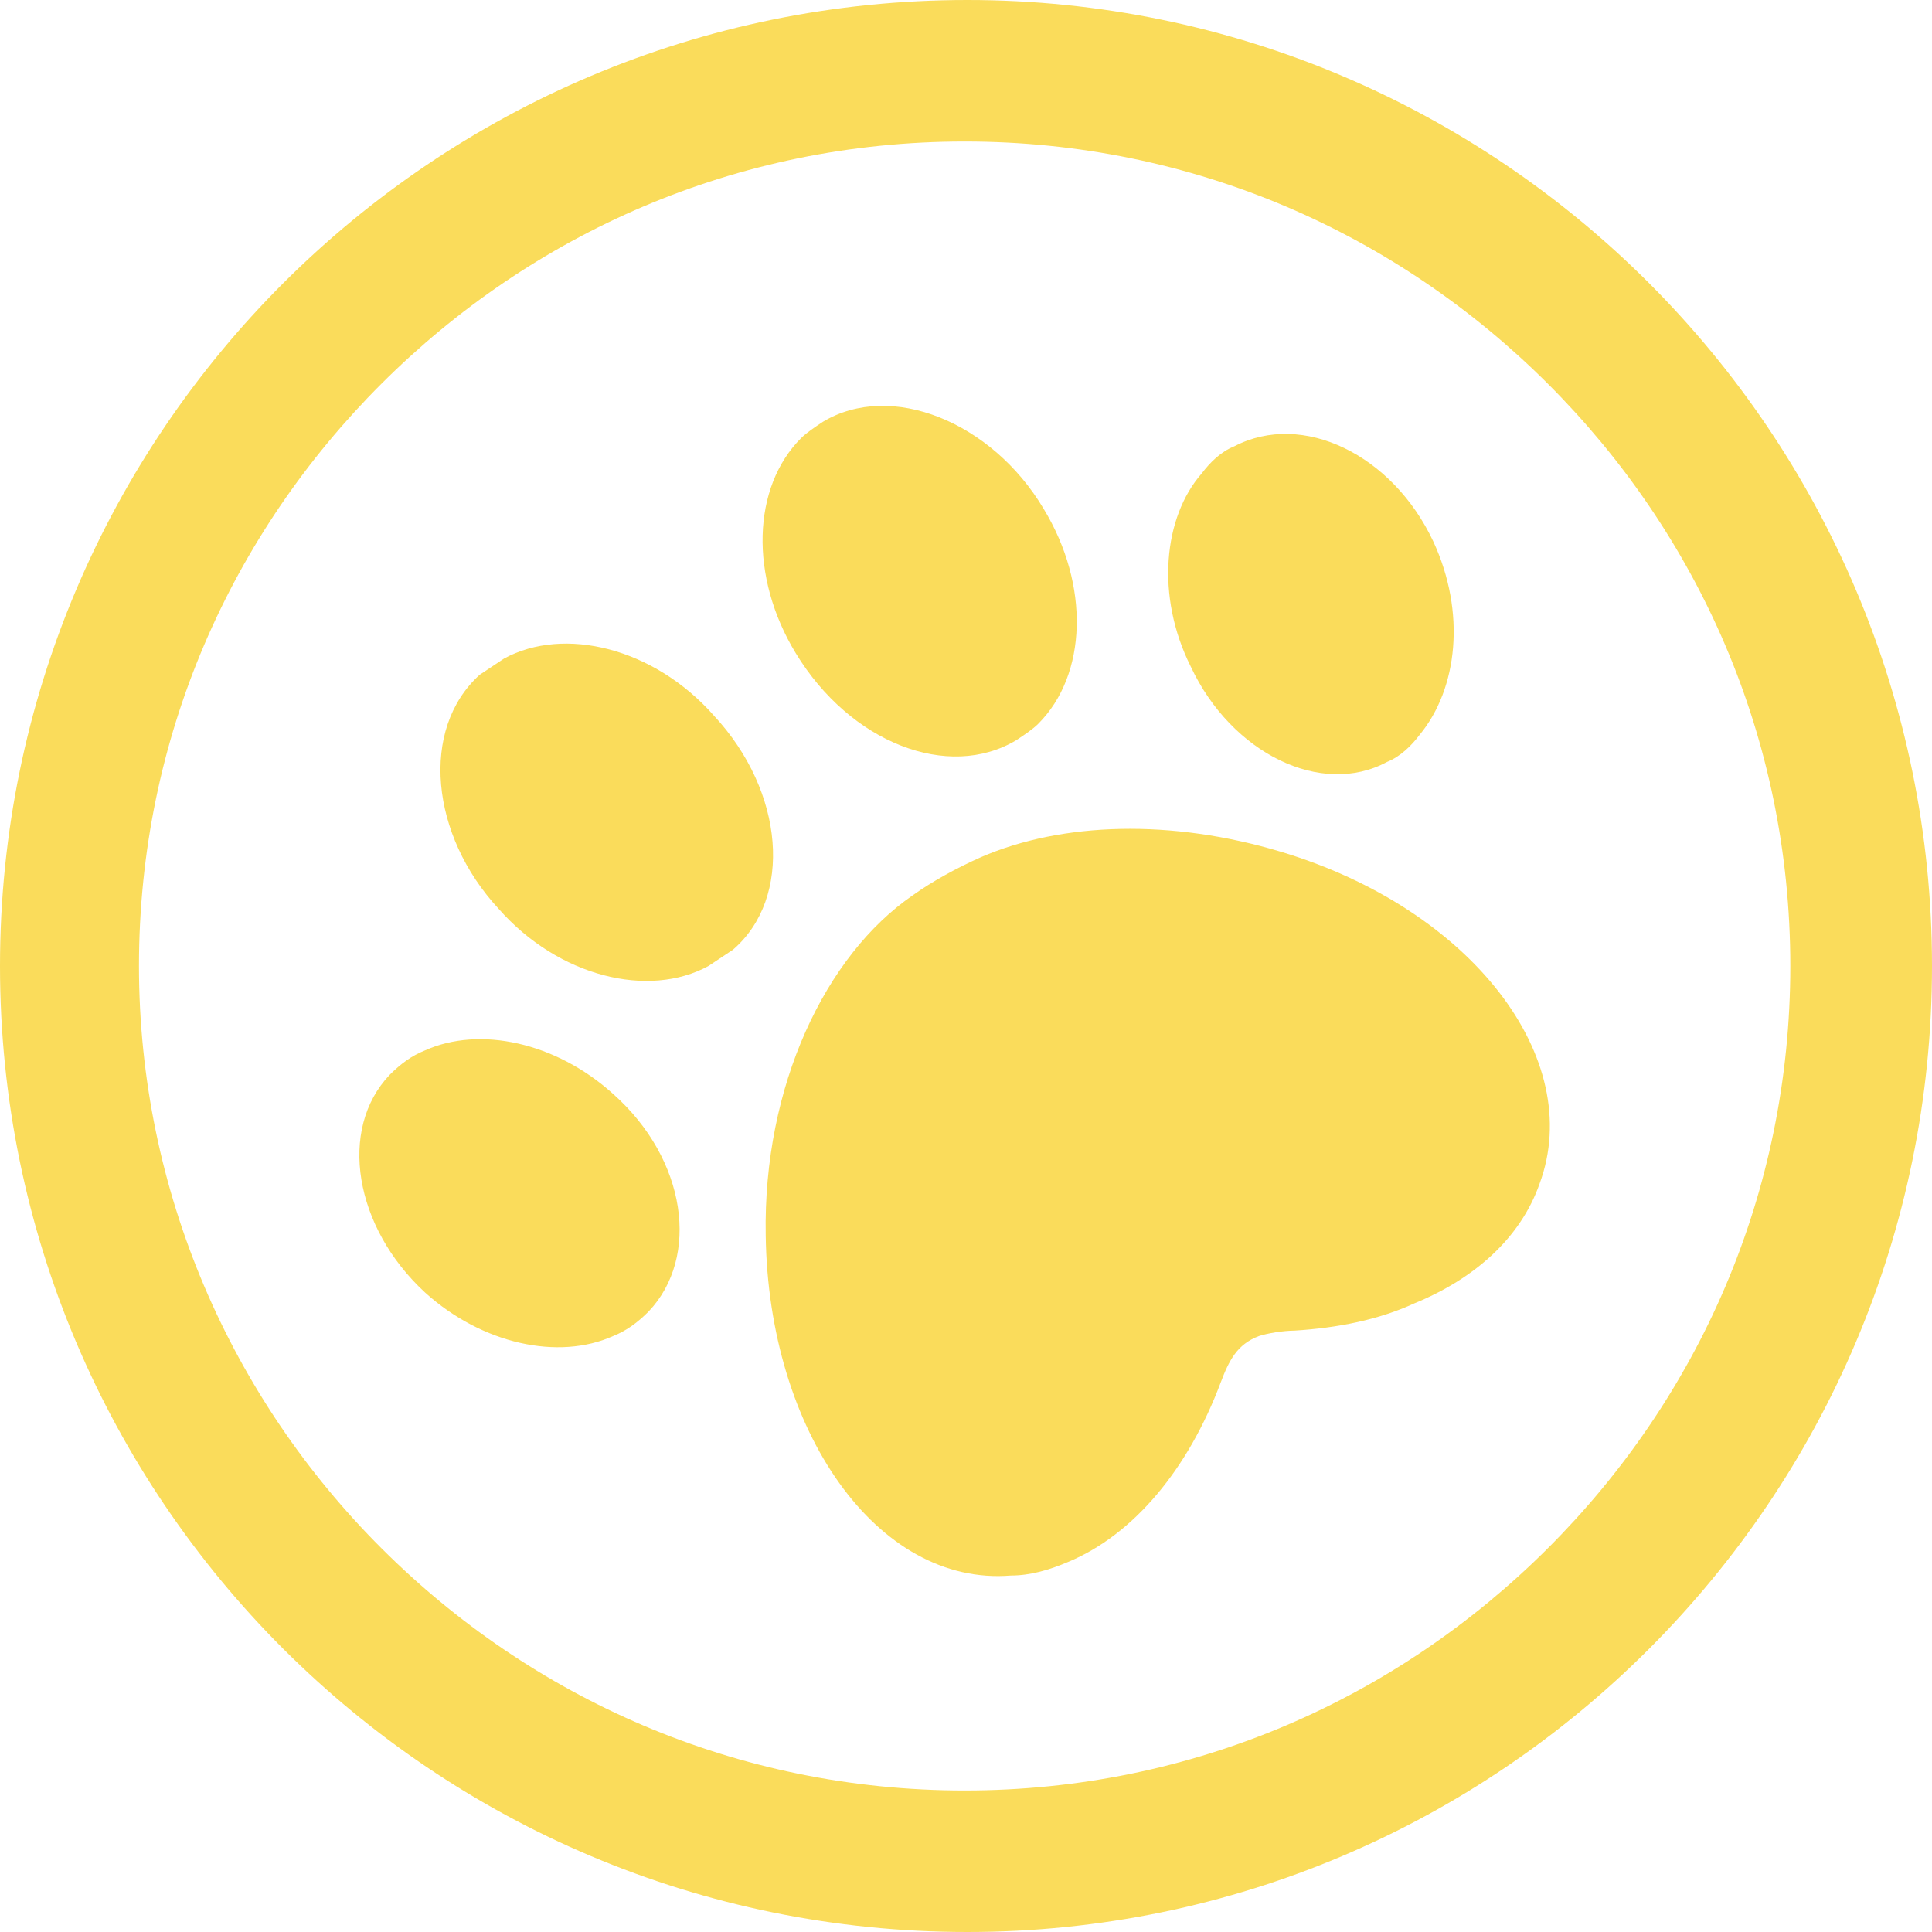 <?xml version="1.0" encoding="UTF-8"?> <svg xmlns="http://www.w3.org/2000/svg" width="45" height="45" viewBox="0 0 45 45" fill="none"><path d="M14.28 25.479C12.948 24.275 11.171 23.894 9.901 24.465C9.584 24.591 9.33 24.782 9.076 25.035C7.87 26.303 8.251 28.584 9.901 30.106C11.234 31.31 13.011 31.69 14.28 31.12C14.598 30.993 14.852 30.803 15.106 30.549C16.311 29.282 15.994 27 14.28 25.479ZM23.674 17.239C23.864 17.113 24.055 16.986 24.182 16.859C25.324 15.718 25.388 13.627 24.309 11.852C23.103 9.824 20.754 8.873 19.168 9.824C18.977 9.951 18.787 10.078 18.66 10.204C17.517 11.345 17.454 13.437 18.533 15.211C19.802 17.303 22.087 18.19 23.674 17.239ZM32.306 17.747C32.623 17.62 32.877 17.366 33.068 17.113C33.956 16.035 34.147 14.261 33.385 12.613C32.433 10.585 30.338 9.57 28.752 10.394C28.434 10.521 28.18 10.775 27.99 11.028C27.101 12.042 26.911 13.88 27.736 15.528C28.688 17.556 30.783 18.57 32.306 17.747ZM29.831 19.838C27.292 19.077 24.753 19.141 22.849 19.965C22.278 20.218 21.706 20.535 21.262 20.852C19.231 22.247 17.771 25.289 17.835 28.775C17.898 33.338 20.437 36.951 23.547 36.697C23.991 36.697 24.436 36.57 24.88 36.38C26.403 35.746 27.673 34.225 28.434 32.197C28.625 31.69 28.815 31.31 29.323 31.12C29.513 31.056 29.894 30.993 30.148 30.993C31.163 30.93 32.115 30.739 32.941 30.359C34.337 29.789 35.416 28.838 35.86 27.57C36.939 24.655 34.273 21.169 29.831 19.838ZM16.629 16.669C15.232 15.085 13.138 14.578 11.742 15.338C11.551 15.465 11.361 15.591 11.171 15.718C9.774 16.986 10.028 19.458 11.615 21.169C13.011 22.753 15.106 23.261 16.502 22.5C16.692 22.373 16.883 22.247 17.073 22.12C18.47 20.916 18.279 18.444 16.629 16.669Z" fill="#FADC5B"></path><path d="M45 22.5C45 10.078 34.908 0 22.532 0C10.092 0 0 10.078 0 22.5C0 34.922 10.092 45 22.532 45C34.908 45 45 34.922 45 22.5ZM41.7 22.5C41.7 27.824 39.542 32.578 36.051 36.063C32.56 39.549 27.8 41.704 22.468 41.704C17.137 41.704 12.377 39.549 8.886 36.063C5.395 32.578 3.237 27.761 3.237 22.5C3.237 17.176 5.395 12.422 8.886 8.937C12.377 5.451 17.137 3.296 22.468 3.296C27.8 3.296 32.56 5.451 36.051 8.937C39.542 12.422 41.7 17.176 41.7 22.5Z" fill="#FADC5B"></path></svg> 